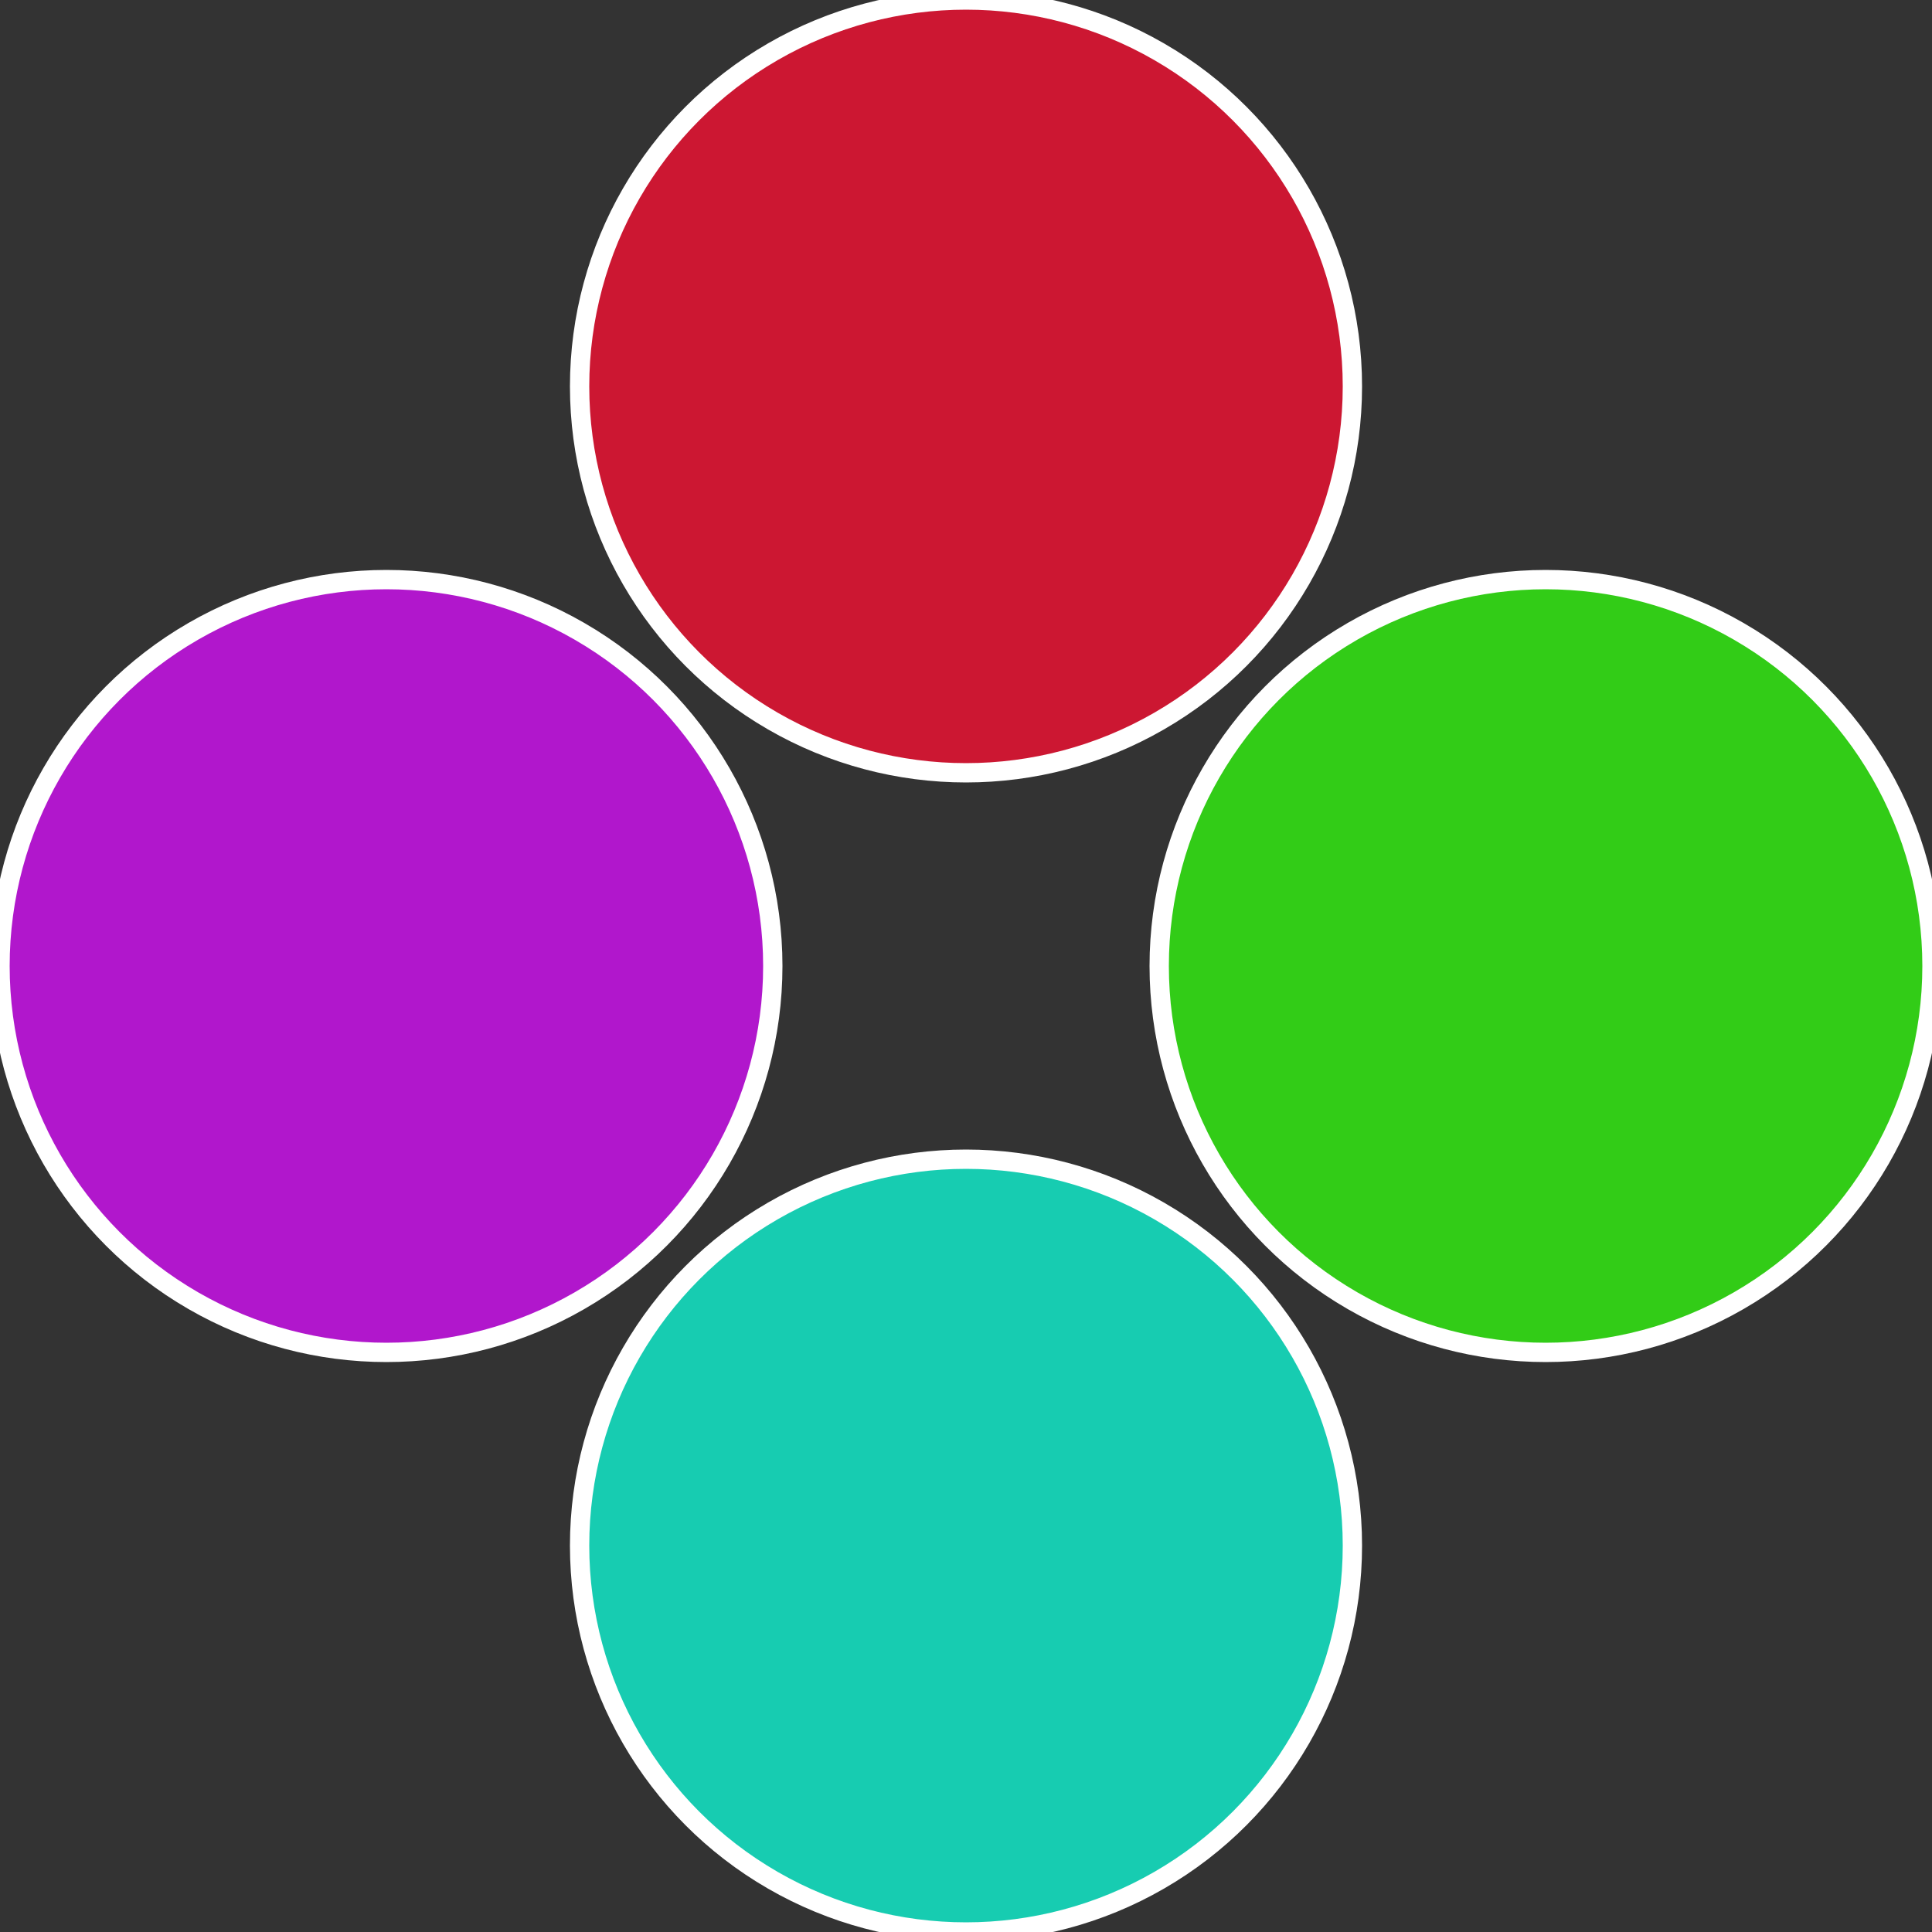 <?xml version="1.0" standalone="no"?>
<svg width="500" height="500" viewBox="-1 -1 2 2" xmlns="http://www.w3.org/2000/svg">
 
                <rect x="-1" y="-1" width="2" height="2" fill="#333333" stroke="none"/>
 
                <circle cx="0.6" cy="0" r="0.4" fill="#32cc17" stroke="#fff" stroke-width="1%" />
             
                <circle cx="3.6739403974421E-17" cy="0.6" r="0.4" fill="#17ccb1" stroke="#fff" stroke-width="1%" />
             
                <circle cx="-0.6" cy="7.3478807948841E-17" r="0.4" fill="#b117cc" stroke="#fff" stroke-width="1%" />
             
                <circle cx="-1.1021821192326E-16" cy="-0.6" r="0.4" fill="#cc1732" stroke="#fff" stroke-width="1%" />
            </svg>
